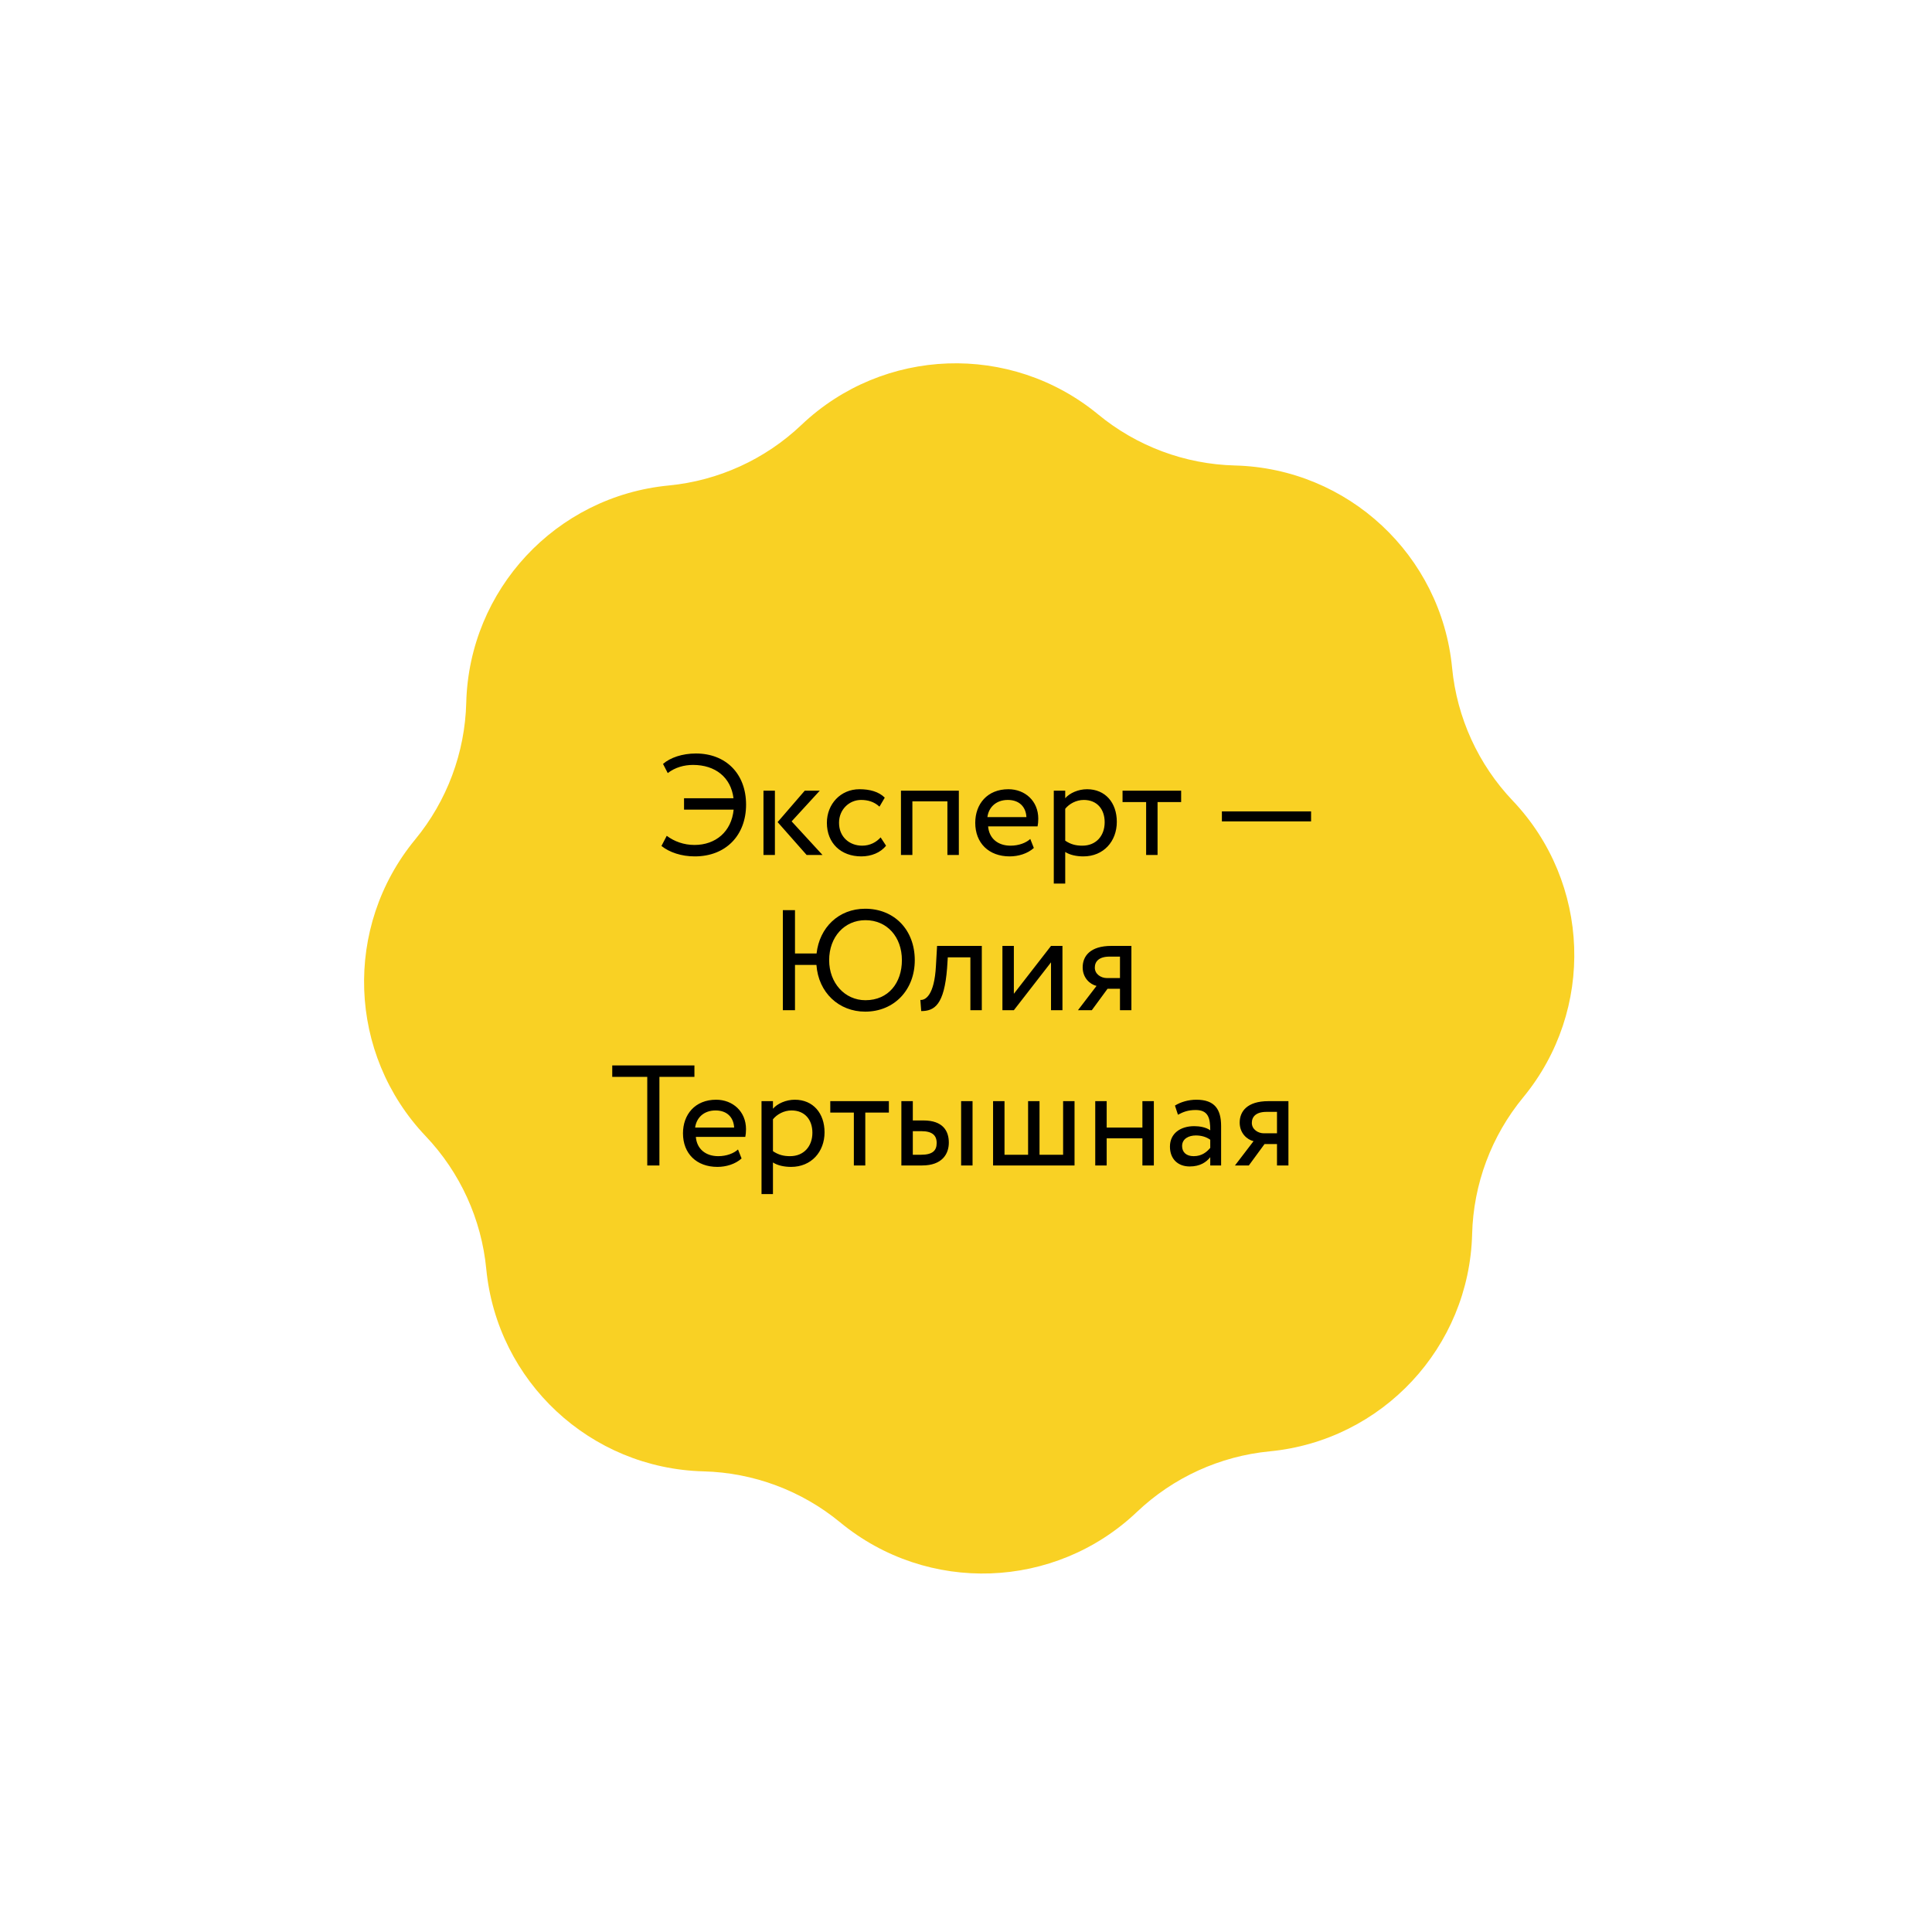 <?xml version="1.0" encoding="UTF-8"?> <svg xmlns="http://www.w3.org/2000/svg" width="224" height="224" viewBox="0 0 224 224" fill="none"> <path d="M143.174 53.969C156.293 54.304 167.1 64.373 168.36 77.436V77.436C168.917 83.207 171.39 88.627 175.384 92.83V92.83C184.424 102.343 184.945 117.106 176.6 127.233V127.233C172.912 131.708 170.828 137.288 170.681 143.085V143.085C170.346 156.204 160.276 167.011 147.214 168.271V168.271C141.442 168.828 136.023 171.301 131.819 175.295V175.295C122.306 184.335 107.544 184.857 97.417 176.511V176.511C92.942 172.823 87.361 170.739 81.564 170.592V170.592C68.445 170.257 57.638 160.188 56.378 147.125V147.125C55.822 141.353 53.349 135.934 49.355 131.73V131.73C40.315 122.217 39.793 107.455 48.139 97.328V97.328C51.826 92.853 53.91 87.272 54.058 81.475V81.475C54.392 68.357 64.462 57.549 77.524 56.289V56.289C83.296 55.733 88.716 53.26 92.919 49.266V49.266C102.432 40.226 117.194 39.704 127.322 48.05V48.05C131.797 51.737 137.377 53.821 143.174 53.969V53.969Z" fill="#F9D124"></path> <path d="M79.309 93.874V92.548H85.043C84.745 90.129 82.938 88.687 80.353 88.687C79.326 88.687 78.282 88.969 77.42 89.631L76.873 88.571C77.702 87.842 79.111 87.361 80.685 87.361C84.132 87.361 86.501 89.681 86.501 93.293C86.501 96.823 84.181 99.292 80.552 99.292C79.011 99.292 77.619 98.828 76.691 98.082L77.304 96.906C78.166 97.552 79.276 97.966 80.519 97.966C82.972 97.966 84.811 96.425 85.059 93.874H79.309ZM95.048 91.67L91.783 95.232L95.362 99.126H93.523L90.159 95.315L93.308 91.67H95.048ZM88.519 99.126V91.67H89.844V99.126H88.519ZM102.101 97.088L102.73 98.049C102.101 98.861 101.007 99.292 99.864 99.292C97.494 99.292 95.87 97.751 95.87 95.398C95.87 93.227 97.461 91.504 99.648 91.504C100.841 91.504 101.885 91.786 102.581 92.481L101.968 93.525C101.339 92.945 100.609 92.747 99.831 92.747C98.488 92.747 97.279 93.824 97.279 95.398C97.279 97.038 98.488 98.049 99.963 98.049C100.858 98.049 101.604 97.652 102.101 97.088ZM109.844 99.126V92.912H105.784V99.126H104.459V91.67H111.17V99.126H109.844ZM119.452 97.27L119.866 98.314C119.137 98.977 118.06 99.292 117.066 99.292C114.646 99.292 113.072 97.751 113.072 95.398C113.072 93.227 114.464 91.504 116.917 91.504C118.839 91.504 120.38 92.863 120.38 94.918C120.38 95.282 120.347 95.58 120.297 95.812H114.564C114.68 97.221 115.707 98.049 117.165 98.049C118.126 98.049 118.971 97.718 119.452 97.27ZM116.85 92.747C115.492 92.747 114.63 93.592 114.481 94.735H119.005C118.938 93.509 118.143 92.747 116.85 92.747ZM122.178 102.441V91.67H123.504V92.548C124.018 91.951 125.012 91.504 126.039 91.504C128.16 91.504 129.486 93.078 129.486 95.282C129.486 97.552 127.945 99.292 125.609 99.292C124.813 99.292 124.034 99.126 123.504 98.778V102.441H122.178ZM125.658 92.747C124.78 92.747 123.968 93.194 123.504 93.774V97.469C124.167 97.917 124.78 98.049 125.493 98.049C127.083 98.049 128.078 96.906 128.078 95.332C128.078 93.824 127.199 92.747 125.658 92.747ZM130.15 92.995V91.67H136.944V92.995H134.21V99.126H132.885V92.995H130.15ZM141.669 95.232V94.072H152.009V95.232H141.669ZM90.765 117.126V105.527H92.173V110.548H94.675C95.007 107.565 97.211 105.361 100.31 105.361C103.673 105.361 106.06 107.797 106.06 111.327C106.06 114.773 103.673 117.292 100.31 117.292C97.277 117.292 94.891 115.105 94.659 111.873H92.173V117.126H90.765ZM96.134 111.327C96.134 113.961 97.94 115.967 100.343 115.967C103.011 115.967 104.568 113.945 104.568 111.327C104.568 108.626 102.845 106.687 100.343 106.687C97.907 106.687 96.134 108.626 96.134 111.327ZM112.508 117.126V110.995H109.889L109.807 112.255C109.475 116.497 108.348 117.226 106.807 117.226L106.708 115.933C107.271 115.983 108.332 115.436 108.514 111.989L108.647 109.67H113.833V117.126H112.508ZM117.549 117.126H116.223V109.67H117.549V115.221L121.857 109.67H123.183V117.126H121.857V111.575L117.549 117.126ZM128.857 109.67H131.177V117.126H129.852V114.641H128.41L126.587 117.126H124.98L127.134 114.309C126.372 114.127 125.527 113.381 125.527 112.155C125.527 110.879 126.372 109.67 128.857 109.67ZM126.935 112.188C126.935 112.951 127.664 113.398 128.327 113.398H129.852V110.912H128.642C127.399 110.912 126.935 111.492 126.935 112.188ZM70.985 124.853V123.527H80.513V124.853H76.454V135.126H75.045V124.853H70.985ZM85.566 133.271L85.98 134.314C85.251 134.977 84.174 135.292 83.18 135.292C80.76 135.292 79.186 133.751 79.186 131.398C79.186 129.227 80.578 127.504 83.03 127.504C84.953 127.504 86.494 128.863 86.494 130.917C86.494 131.282 86.461 131.58 86.411 131.812H80.677C80.793 133.221 81.821 134.049 83.279 134.049C84.24 134.049 85.085 133.718 85.566 133.271ZM82.964 128.747C81.605 128.747 80.744 129.592 80.594 130.735H85.118C85.052 129.509 84.257 128.747 82.964 128.747ZM88.292 138.441V127.67H89.618V128.548C90.132 127.951 91.126 127.504 92.153 127.504C94.274 127.504 95.6 129.078 95.6 131.282C95.6 133.552 94.059 135.292 91.722 135.292C90.927 135.292 90.148 135.126 89.618 134.778V138.441H88.292ZM91.772 128.747C90.894 128.747 90.082 129.194 89.618 129.774V133.469C90.281 133.917 90.894 134.049 91.606 134.049C93.197 134.049 94.191 132.906 94.191 131.332C94.191 129.824 93.313 128.747 91.772 128.747ZM96.264 128.995V127.67H103.058V128.995H100.324V135.126H98.998V128.995H96.264ZM104.507 135.126V127.67H105.833V129.907H107.059C109.346 129.907 110.009 131.149 110.009 132.475C110.009 133.784 109.246 135.126 106.91 135.126H104.507ZM111.434 135.126V127.67H112.759V135.126H111.434ZM106.81 131.149H105.833V133.884H106.794C108.12 133.884 108.6 133.403 108.6 132.525C108.6 131.63 108.086 131.149 106.81 131.149ZM115.139 135.126V127.67H116.465V133.884H119.199V127.67H120.525V133.884H123.259V127.67H124.584V135.126H115.139ZM132.453 135.126V131.978H128.31V135.126H126.985V127.67H128.31V130.735H132.453V127.67H133.779V135.126H132.453ZM136.574 129.244L136.226 128.183C136.889 127.769 137.784 127.504 138.712 127.504C140.833 127.504 141.578 128.614 141.578 130.553V135.126H140.319V134.165C139.872 134.729 139.159 135.242 137.933 135.242C136.574 135.242 135.646 134.381 135.646 132.939C135.646 131.415 136.856 130.569 138.463 130.569C139.043 130.569 139.822 130.685 140.319 131.05C140.319 129.658 140.104 128.697 138.629 128.697C137.717 128.697 137.171 128.929 136.574 129.244ZM138.397 134.049C139.374 134.049 139.938 133.536 140.319 133.088V132.144C139.855 131.812 139.292 131.647 138.645 131.647C137.85 131.647 137.055 132.011 137.055 132.873C137.055 133.585 137.535 134.049 138.397 134.049ZM147.063 127.67H149.383V135.126H148.057V132.641H146.615L144.793 135.126H143.185L145.339 132.309C144.577 132.127 143.732 131.381 143.732 130.155C143.732 128.879 144.577 127.67 147.063 127.67ZM145.14 130.188C145.14 130.951 145.87 131.398 146.532 131.398H148.057V128.912H146.847C145.604 128.912 145.14 129.492 145.14 130.188Z" fill="black"></path> </svg> 